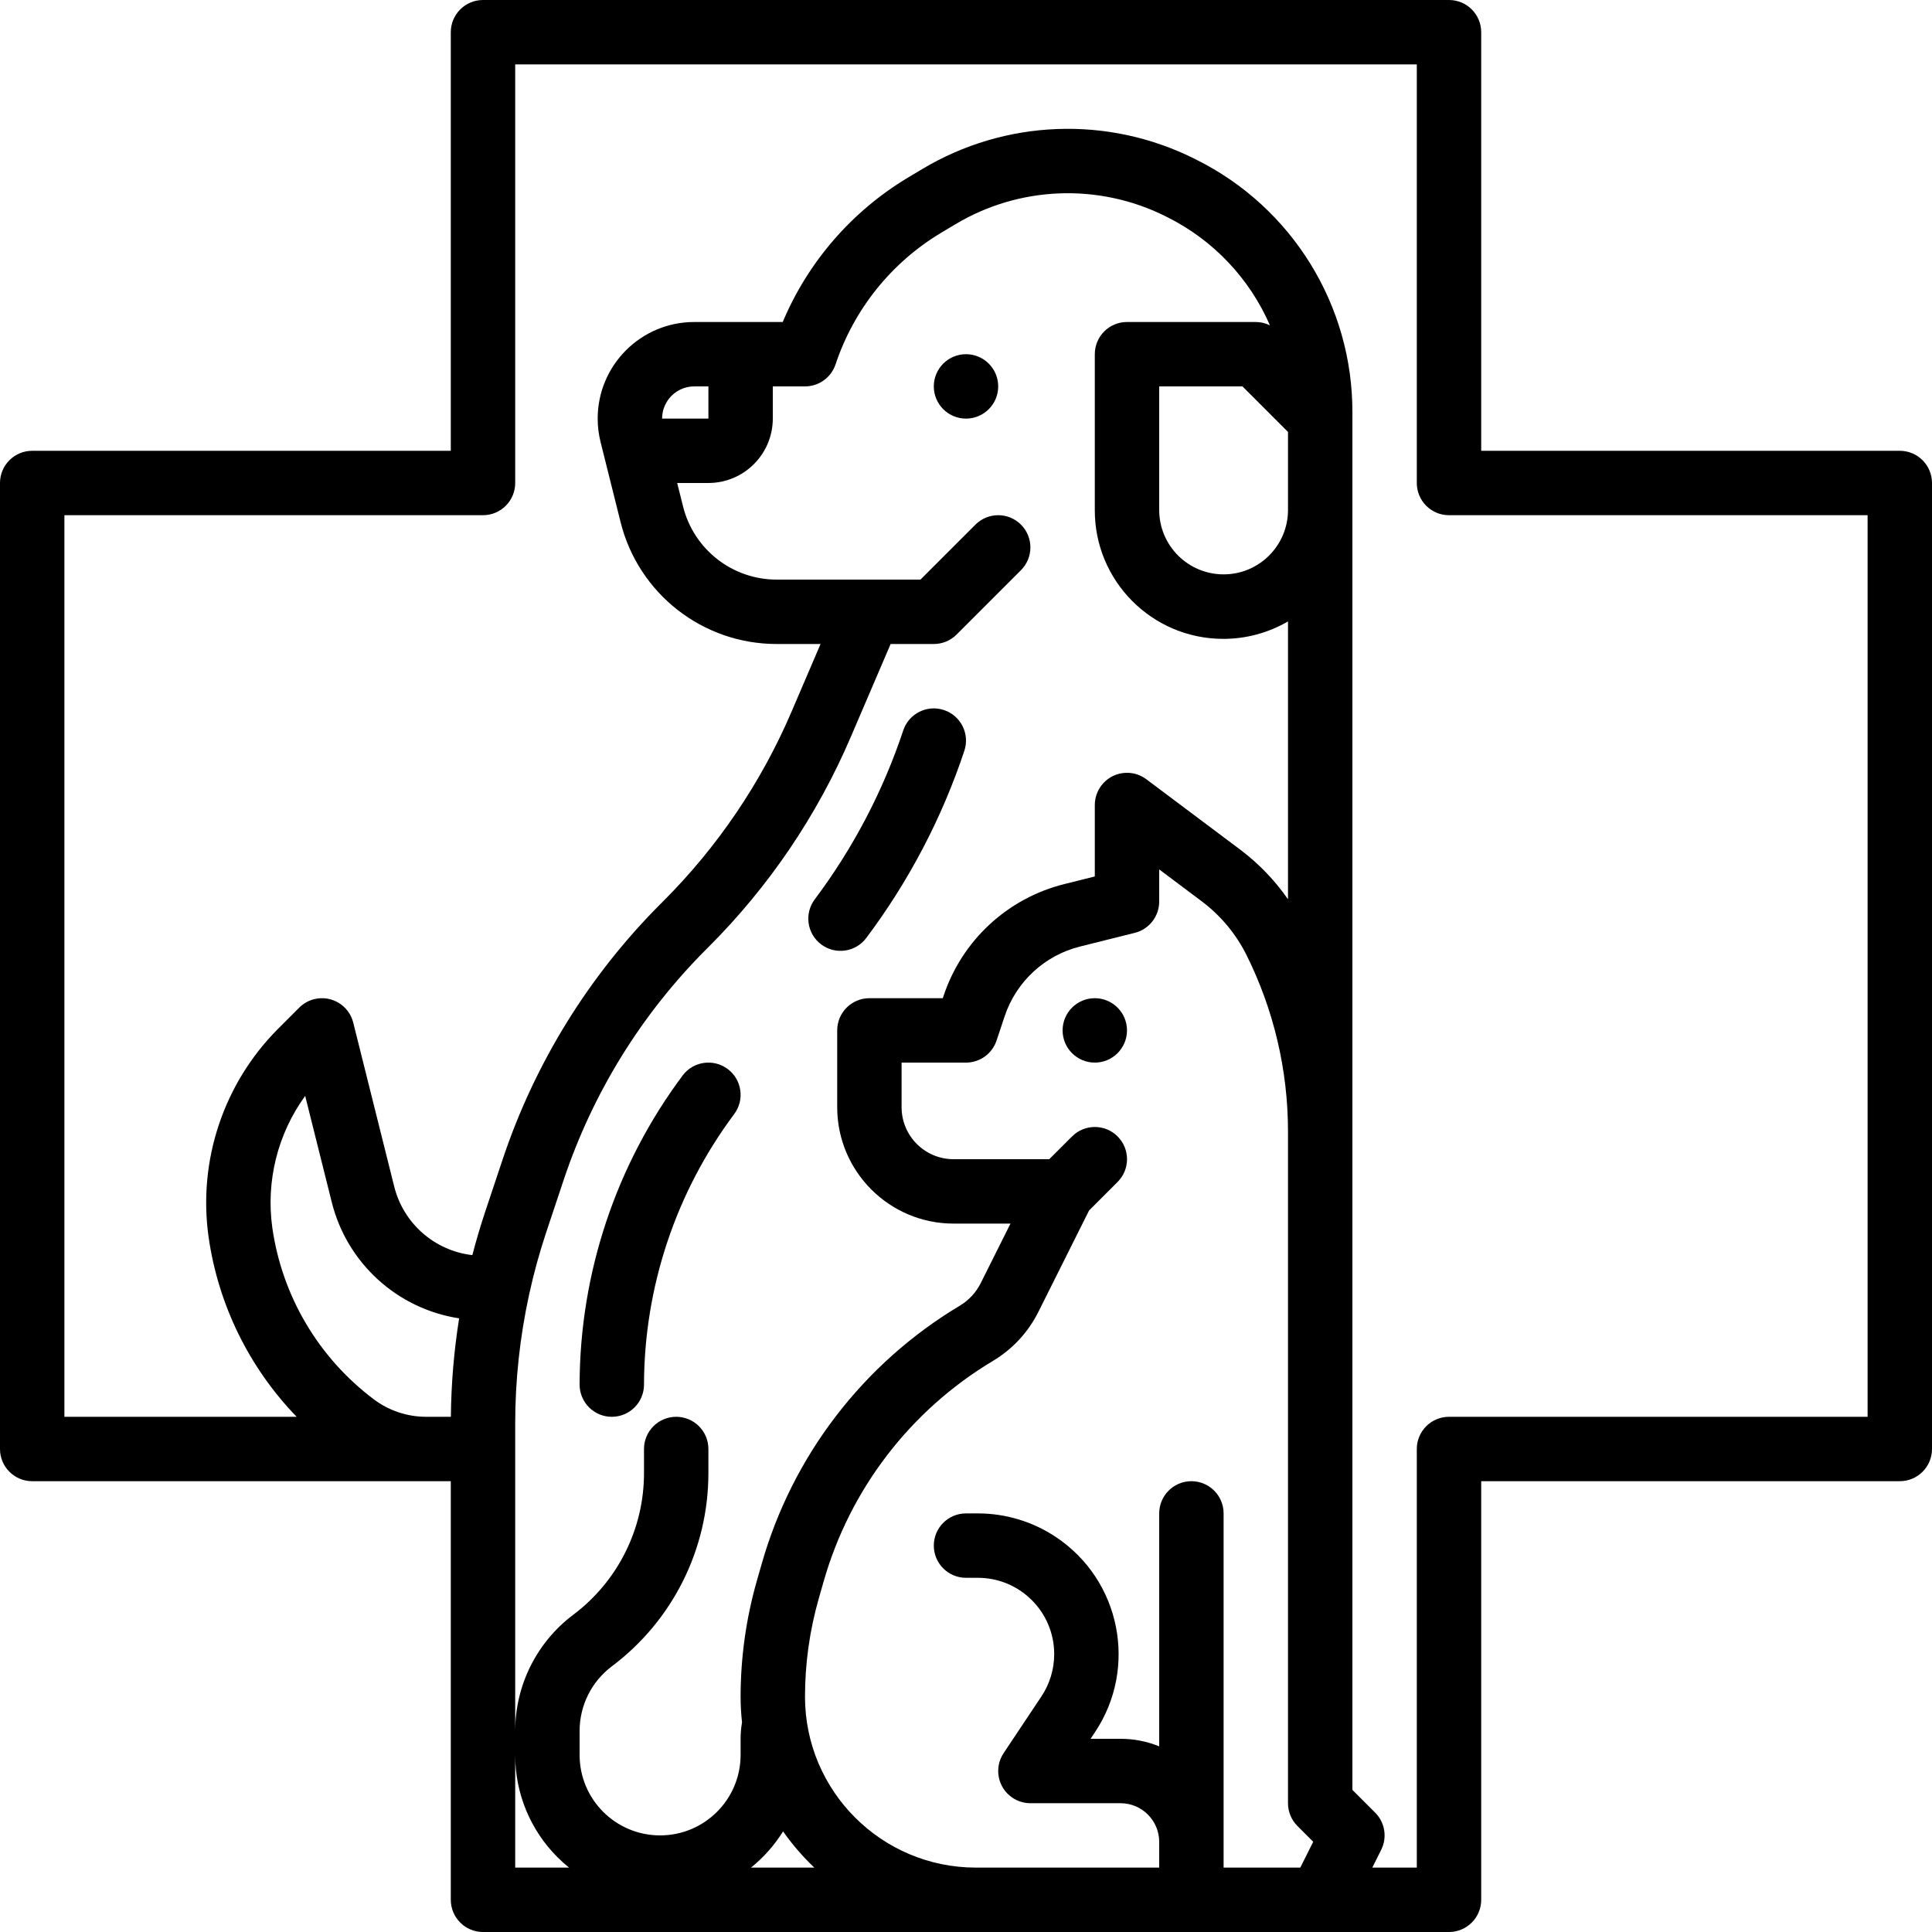 <svg xmlns="http://www.w3.org/2000/svg" id="Capa_1" height="512" viewBox="0 0 480 480" width="512"><path d="m472 112h-104v-104c0-4.418-3.582-8-8-8h-240c-4.418 0-8 3.582-8 8v104h-104c-4.418 0-8 3.582-8 8v240c0 4.418 3.582 8 8 8h104v104c0 4.418 3.582 8 8 8h240c4.418 0 8-3.582 8-8v-104h104c4.418 0 8-3.582 8-8v-240c0-4.418-3.582-8-8-8zm-359.983 240h-6.137c-4.683.001-9.24-1.518-12.986-4.327-13.727-10.303-22.803-25.633-25.234-42.623-1.622-11.571 1.303-23.32 8.161-32.779l6.6 26.389c3.765 15.126 16.243 26.512 31.649 28.88-1.286 8.092-1.972 16.267-2.053 24.46zm15.983 112v-28c-.023 9.555 3.775 18.722 10.548 25.462.898.894 1.841 1.741 2.826 2.538zm56-32v4c0 11.046-8.954 20-20 20s-20-8.954-20-20v-6c.016-6.291 2.976-12.213 8-16 15.11-11.33 24.002-29.114 24-48v-6c0-4.418-3.582-8-8-8s-8 3.582-8 8v6c.003 13.85-6.518 26.892-17.6 35.2-9.043 6.817-14.372 17.475-14.4 28.8v-76.3c-.001-10.759 1.154-21.487 3.444-32 .011-.051.023-.1.033-.152 1.137-5.205 2.55-10.345 4.232-15.4l4.362-13.075c7.194-21.519 19.279-41.077 35.306-57.138l.591-.591c15.031-14.993 27.05-32.727 35.405-52.244l9.9-23.1h10.727c2.122 0 4.157-.843 5.657-2.343l16-16c3.124-3.124 3.124-8.19 0-11.314s-8.19-3.124-11.314 0l-13.656 13.657h-35.707c-11.017.012-20.622-7.49-23.28-18.181l-1.455-5.819h7.755c8.832-.01 15.99-7.168 16-16v-8h8c3.444 0 6.501-2.203 7.59-5.47 4.553-13.671 13.846-25.263 26.2-32.68l3.518-2.1c15.912-9.539 35.588-10.313 52.2-2.054l.427.219c11.429 5.676 20.486 15.206 25.574 26.909-1.092-.538-2.292-.82-3.509-.824h-32c-4.418 0-8 3.582-8 8v38.7c-.052 17.636 14.203 31.975 31.839 32.026 5.677.017 11.255-1.48 16.161-4.336v69.032c-3.265-4.702-7.258-8.854-11.829-12.3l-23.371-17.522c-3.535-2.651-8.549-1.935-11.2 1.6-1.039 1.385-1.6 3.069-1.6 4.8v17.754l-7.5 1.876c-14.157 3.499-25.524 14.024-30.1 27.87l-.167.5h-18.233c-4.418 0-8 3.582-8 8v19.1c.021 15.954 12.951 28.882 28.905 28.9h14.151l-7.39 14.779c-1.161 2.325-2.962 4.271-5.191 5.607-23.991 14.35-41.604 37.311-49.249 64.2l-1.19 4.163c-2.678 9.373-4.036 19.074-4.036 28.823.003 2.12.12 4.239.351 6.347-.232 1.348-.35 2.713-.351 4.081zm-19.5-328c0-.046 0-.092 0-.138.006-.337.034-.673.082-1.007.014-.1.027-.2.045-.294.068-.381.162-.757.284-1.125.014-.04.033-.079.048-.119.12-.332.262-.655.425-.968.048-.093.1-.185.148-.276.194-.349.414-.683.656-1 1.511-1.945 3.838-3.079 6.3-3.072h3.512v8zm155.5 3.313v19.387c0 8.837-7.163 16-16 16s-16-7.163-16-16v-30.7h20.687zm-133.407 356.687c3.135-2.535 5.825-5.575 7.961-8.994 2.279 3.252 4.881 6.266 7.766 8.994zm136.463 0h-19.056v-88c0-4.418-3.582-8-8-8s-8 3.582-8 8v57.875c-3.049-1.24-6.309-1.876-9.6-1.875h-7.45l1.091-1.636c10.712-16.069 6.369-37.78-9.7-48.492-5.744-3.829-12.494-5.873-19.397-5.872h-2.944c-4.418 0-8 3.582-8 8s3.582 8 8 8h2.944c10.475-.001 18.968 8.49 18.969 18.965 0 3.745-1.108 7.406-3.186 10.523l-9.383 14.074c-2.451 3.676-1.458 8.643 2.218 11.094 1.314.876 2.858 1.344 4.438 1.344h22.4c5.299.008 9.592 4.301 9.6 9.6v6.4h-45.572c-23.421-.026-42.402-19.007-42.428-42.428 0-8.261 1.151-16.482 3.421-24.425l1.189-4.163c6.535-22.986 21.592-42.613 42.1-54.879 4.84-2.9 8.75-7.122 11.271-12.169l12.6-25.2 7.083-7.083c3.124-3.124 3.124-8.19 0-11.314s-8.19-3.124-11.314 0l-5.663 5.661h-23.782c-7.122-.008-12.895-5.778-12.905-12.9v-11.1h16c3.444 0 6.501-2.203 7.59-5.47l1.99-5.969c2.858-8.649 9.958-15.223 18.8-17.41l13.561-3.39c3.561-.891 6.059-4.09 6.059-7.761v-8l10.571 7.929c4.678 3.516 8.477 8.069 11.1 13.3 6.777 13.594 10.312 28.573 10.329 43.762v167.009c0 2.122.843 4.157 2.343 5.657l3.923 3.923zm140.944-112h-104c-4.418 0-8 3.582-8 8v104h-11.056l2.211-4.422c1.54-3.08.936-6.8-1.5-9.235l-5.655-5.656v-342.137c.094-26.649-14.959-51.038-38.823-62.9l-.436-.223c-21.514-10.75-47.028-9.769-67.653 2.6l-3.514 2.1c-13.918 8.348-24.814 20.913-31.107 35.873h-21.977c-13.255.001-23.999 10.748-23.997 24.003 0 1.961.241 3.915.716 5.817l4.969 19.879c4.431 17.818 20.439 30.32 38.8 30.3h10.887l-7.2 16.8c-7.554 17.645-18.421 33.679-32.013 47.232l-.591.591c-17.781 17.822-31.189 39.523-39.17 63.4l-4.362 13.073c-1.182 3.549-2.24 7.128-3.173 10.737-9.393-1.083-17.129-7.876-19.417-17.05l-10.178-40.722c-1.071-4.286-5.415-6.893-9.701-5.821-1.407.352-2.691 1.079-3.717 2.104l-5.3 5.3c-13.51 13.577-19.884 32.696-17.223 51.664 2.4 16.834 10.062 32.477 21.89 44.693h-57.71v-224h104c4.418 0 8-3.582 8-8v-104h224v104c0 4.418 3.582 8 8 8h104z"></path><path d="m204.021 234.638c3.535 2.651 8.549 1.935 11.2-1.6 10.574-14.09 18.803-29.794 24.369-46.508 1.397-4.192-.868-8.723-5.06-10.12s-8.723.868-10.12 5.06c-5.022 15.082-12.447 29.254-21.988 41.968-2.651 3.534-1.935 8.549 1.599 11.2z"></path><path d="m180.8 265.6c-3.535-2.651-8.549-1.935-11.2 1.6-16.566 22.183-25.543 49.114-25.6 76.8 0 4.418 3.582 8 8 8s8-3.582 8-8c.05-24.225 7.905-47.79 22.4-67.2 2.651-3.535 1.935-8.549-1.6-11.2z"></path><circle cx="240" cy="96" r="8"></circle><circle cx="272" cy="256" r="8"></circle></svg>